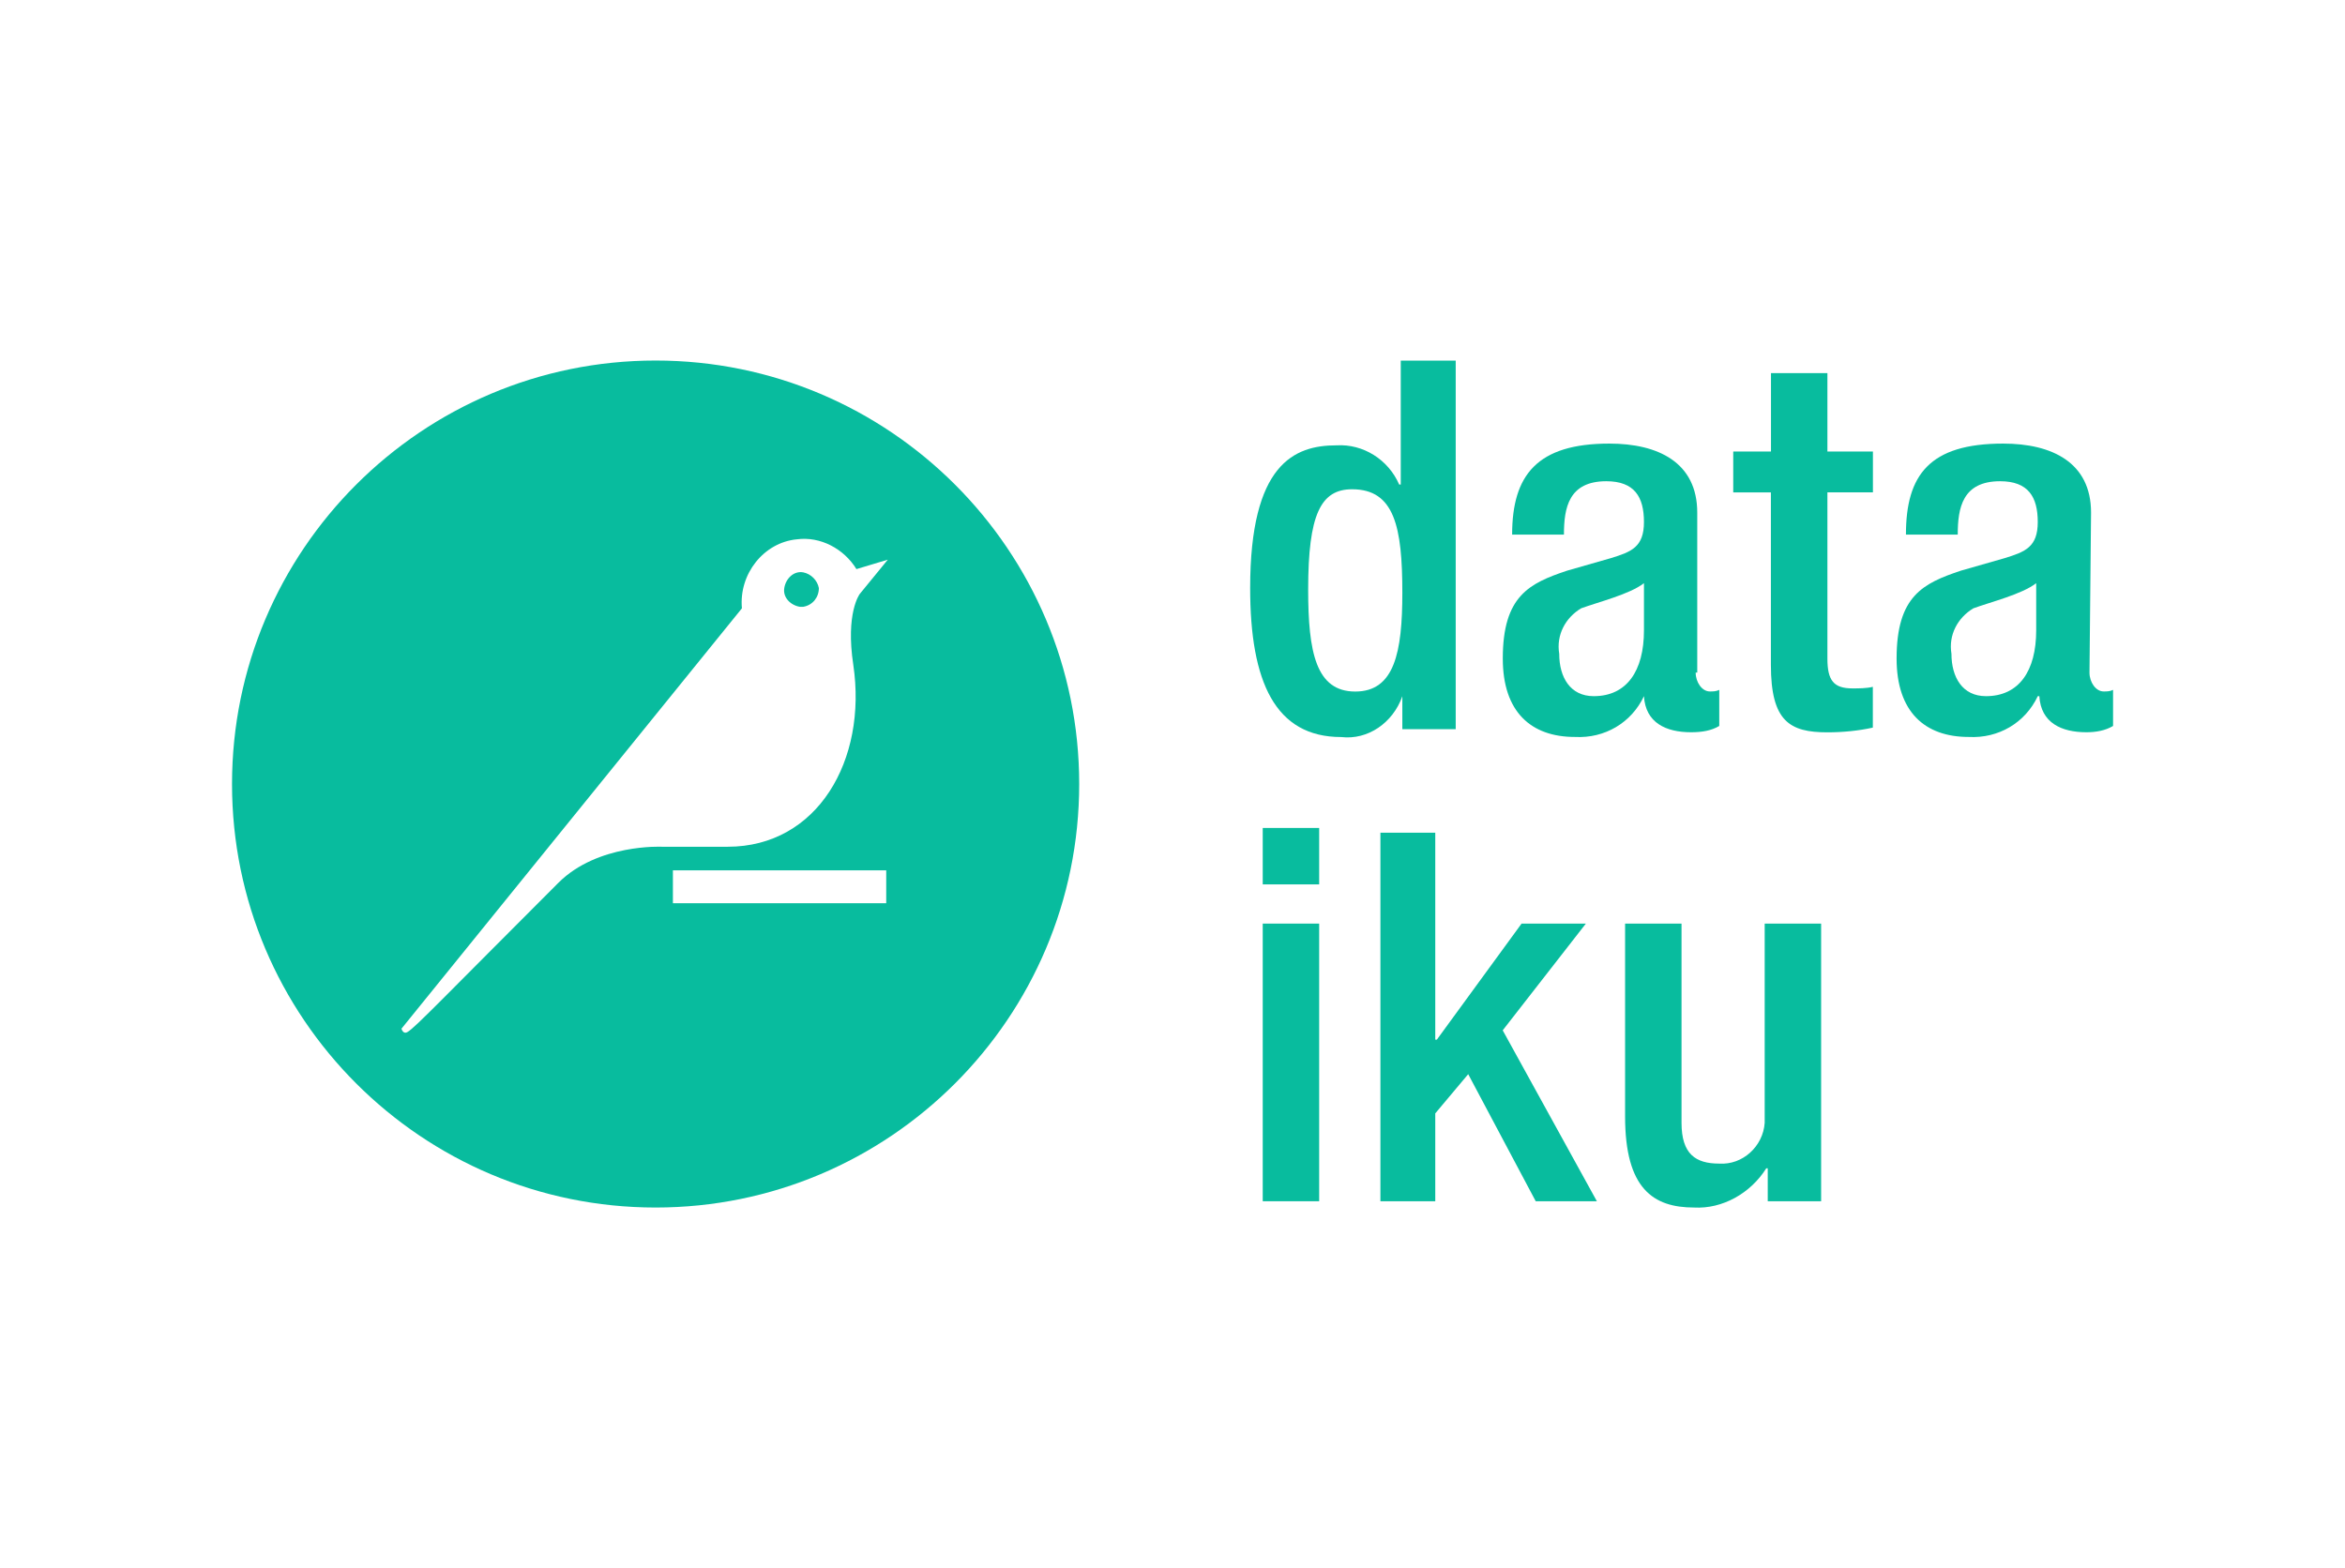 <?xml version="1.0" encoding="UTF-8"?>
<svg id="Main" xmlns="http://www.w3.org/2000/svg" viewBox="0 0 268.44 179.56">
  <defs>
    <style>
      .cls-1 {
        fill: #08bc9e;
      }
    </style>
  </defs>
  <g id="logo_DTK_white_RVB" data-name="logo DTK white RVB">
    <g>
      <path class="cls-1" d="m160.53,79.72h0c-1.08,3.05-3.95,5.03-7,4.67-7.54,0-10.42-6.29-10.42-17.06,0-14.19,5.03-16.34,9.88-16.34,3.05-.18,5.93,1.62,7.18,4.49h.18v-14.19h6.29v42.2h-6.11v-3.77Zm-5.75-23.7c-3.59,0-5.03,2.87-5.03,11.49,0,7.18.9,11.67,5.39,11.67s5.39-4.49,5.39-11.31c0-7.54-.9-11.85-5.75-11.85"/>
      <path class="cls-1" d="m194.11,77.02c0,1.08.72,2.15,1.62,2.15.36,0,.72,0,1.08-.18v4.13c-.9.54-1.98.72-3.23.72-2.87,0-5.21-1.08-5.39-4.13h0c-1.44,3.05-4.49,4.85-7.9,4.67-5.03,0-8.26-2.87-8.26-8.98,0-7.18,3.05-8.62,7.36-10.06l5.03-1.44c2.33-.72,3.77-1.26,3.77-4.13s-1.08-4.67-4.31-4.67c-4.31,0-4.85,3.05-4.85,6.11h-5.93c0-6.82,2.87-10.42,11.13-10.42,5.57,0,10.06,2.15,10.06,7.9v18.32h-.18Zm-5.93-10.24c-1.62,1.26-5.21,2.15-7.18,2.87-1.8,1.08-2.87,3.05-2.51,5.21,0,2.69,1.26,4.85,3.95,4.85,3.77,0,5.75-2.87,5.75-7.54v-5.39Z"/>
      <path class="cls-1" d="m198.42,51.7h4.31v-8.98h6.46v8.98h5.21v4.67h-5.21v19.04c0,2.51.72,3.41,2.87,3.41.72,0,1.62,0,2.33-.18v4.67c-1.62.36-3.41.54-5.21.54-4.31,0-6.46-1.26-6.46-7.72v-19.75h-4.31v-4.67Z"/>
      <path class="cls-1" d="m239.19,77.02c0,1.08.72,2.15,1.62,2.15.36,0,.72,0,1.08-.18v4.13c-.9.54-1.98.72-3.05.72-2.87,0-5.21-1.08-5.39-4.13h-.18c-1.44,3.05-4.49,4.85-7.9,4.67-5.03,0-8.26-2.87-8.26-8.98,0-7.18,3.05-8.62,7.36-10.06l5.03-1.44c2.33-.72,3.77-1.26,3.77-4.13s-1.08-4.67-4.31-4.67c-4.31,0-4.85,3.05-4.85,6.11h-5.93c0-6.82,2.69-10.42,11.13-10.42,5.57,0,10.06,2.15,10.06,7.9l-.18,18.32Zm-6.11-10.24c-1.62,1.26-5.21,2.15-7.18,2.87-1.8,1.08-2.87,3.05-2.51,5.21,0,2.69,1.26,4.85,3.95,4.85,3.77,0,5.75-2.87,5.75-7.54v-5.39Z"/>
      <path class="cls-1" d="m144.55,94.8h6.46v6.46h-6.46v-6.46Zm0,10.95h6.46v31.79h-6.46v-31.79Z"/>
      <polygon class="cls-1" points="158.02 95.34 164.3 95.34 164.3 119.04 164.48 119.04 174.18 105.75 181.54 105.75 172.02 117.97 182.8 137.54 175.8 137.54 168.07 122.99 164.3 127.48 164.3 137.54 158.02 137.54 158.02 95.34"/>
      <path class="cls-1" d="m202.19,133.77h0c-1.8,2.87-5.03,4.67-8.26,4.49-4.67,0-7.9-2.15-7.9-10.42v-22.09h6.46v22.81c0,3.59,1.62,4.67,4.31,4.67,2.69.18,5.03-1.98,5.21-4.67v-22.81h6.46v31.79h-6.11v-3.77h-.18Z"/>
      <path class="cls-1" d="m75.05,41.28c-26.76,0-48.49,21.73-48.49,48.49s21.73,48.49,48.49,48.49,48.49-21.73,48.49-48.49-21.73-48.49-48.49-48.49m26.4,62.14h-24.42v-3.77h24.42s0,3.77,0,3.77Zm-3.05-35.38s-1.62,2.15-.72,8.08c1.62,10.95-4.13,20.83-14.37,20.83h-7.54s-7.36-.36-11.85,4.13c-13.11,13.11-16.34,16.52-17.24,17.06-.54.36-.72-.36-.72-.36l38.97-48.13c-.36-3.95,2.51-7.54,6.29-7.9,2.69-.36,5.39,1.08,6.82,3.41l3.59-1.08-3.23,3.95Z"/>
      <path class="cls-1" d="m91.93,65.53c-1.08-.18-1.98.72-2.15,1.8-.18,1.08.72,1.98,1.8,2.15h.36c1.08-.18,1.8-1.08,1.8-2.15-.18-.9-.9-1.62-1.8-1.8"/>
    </g>
  </g>
</svg>